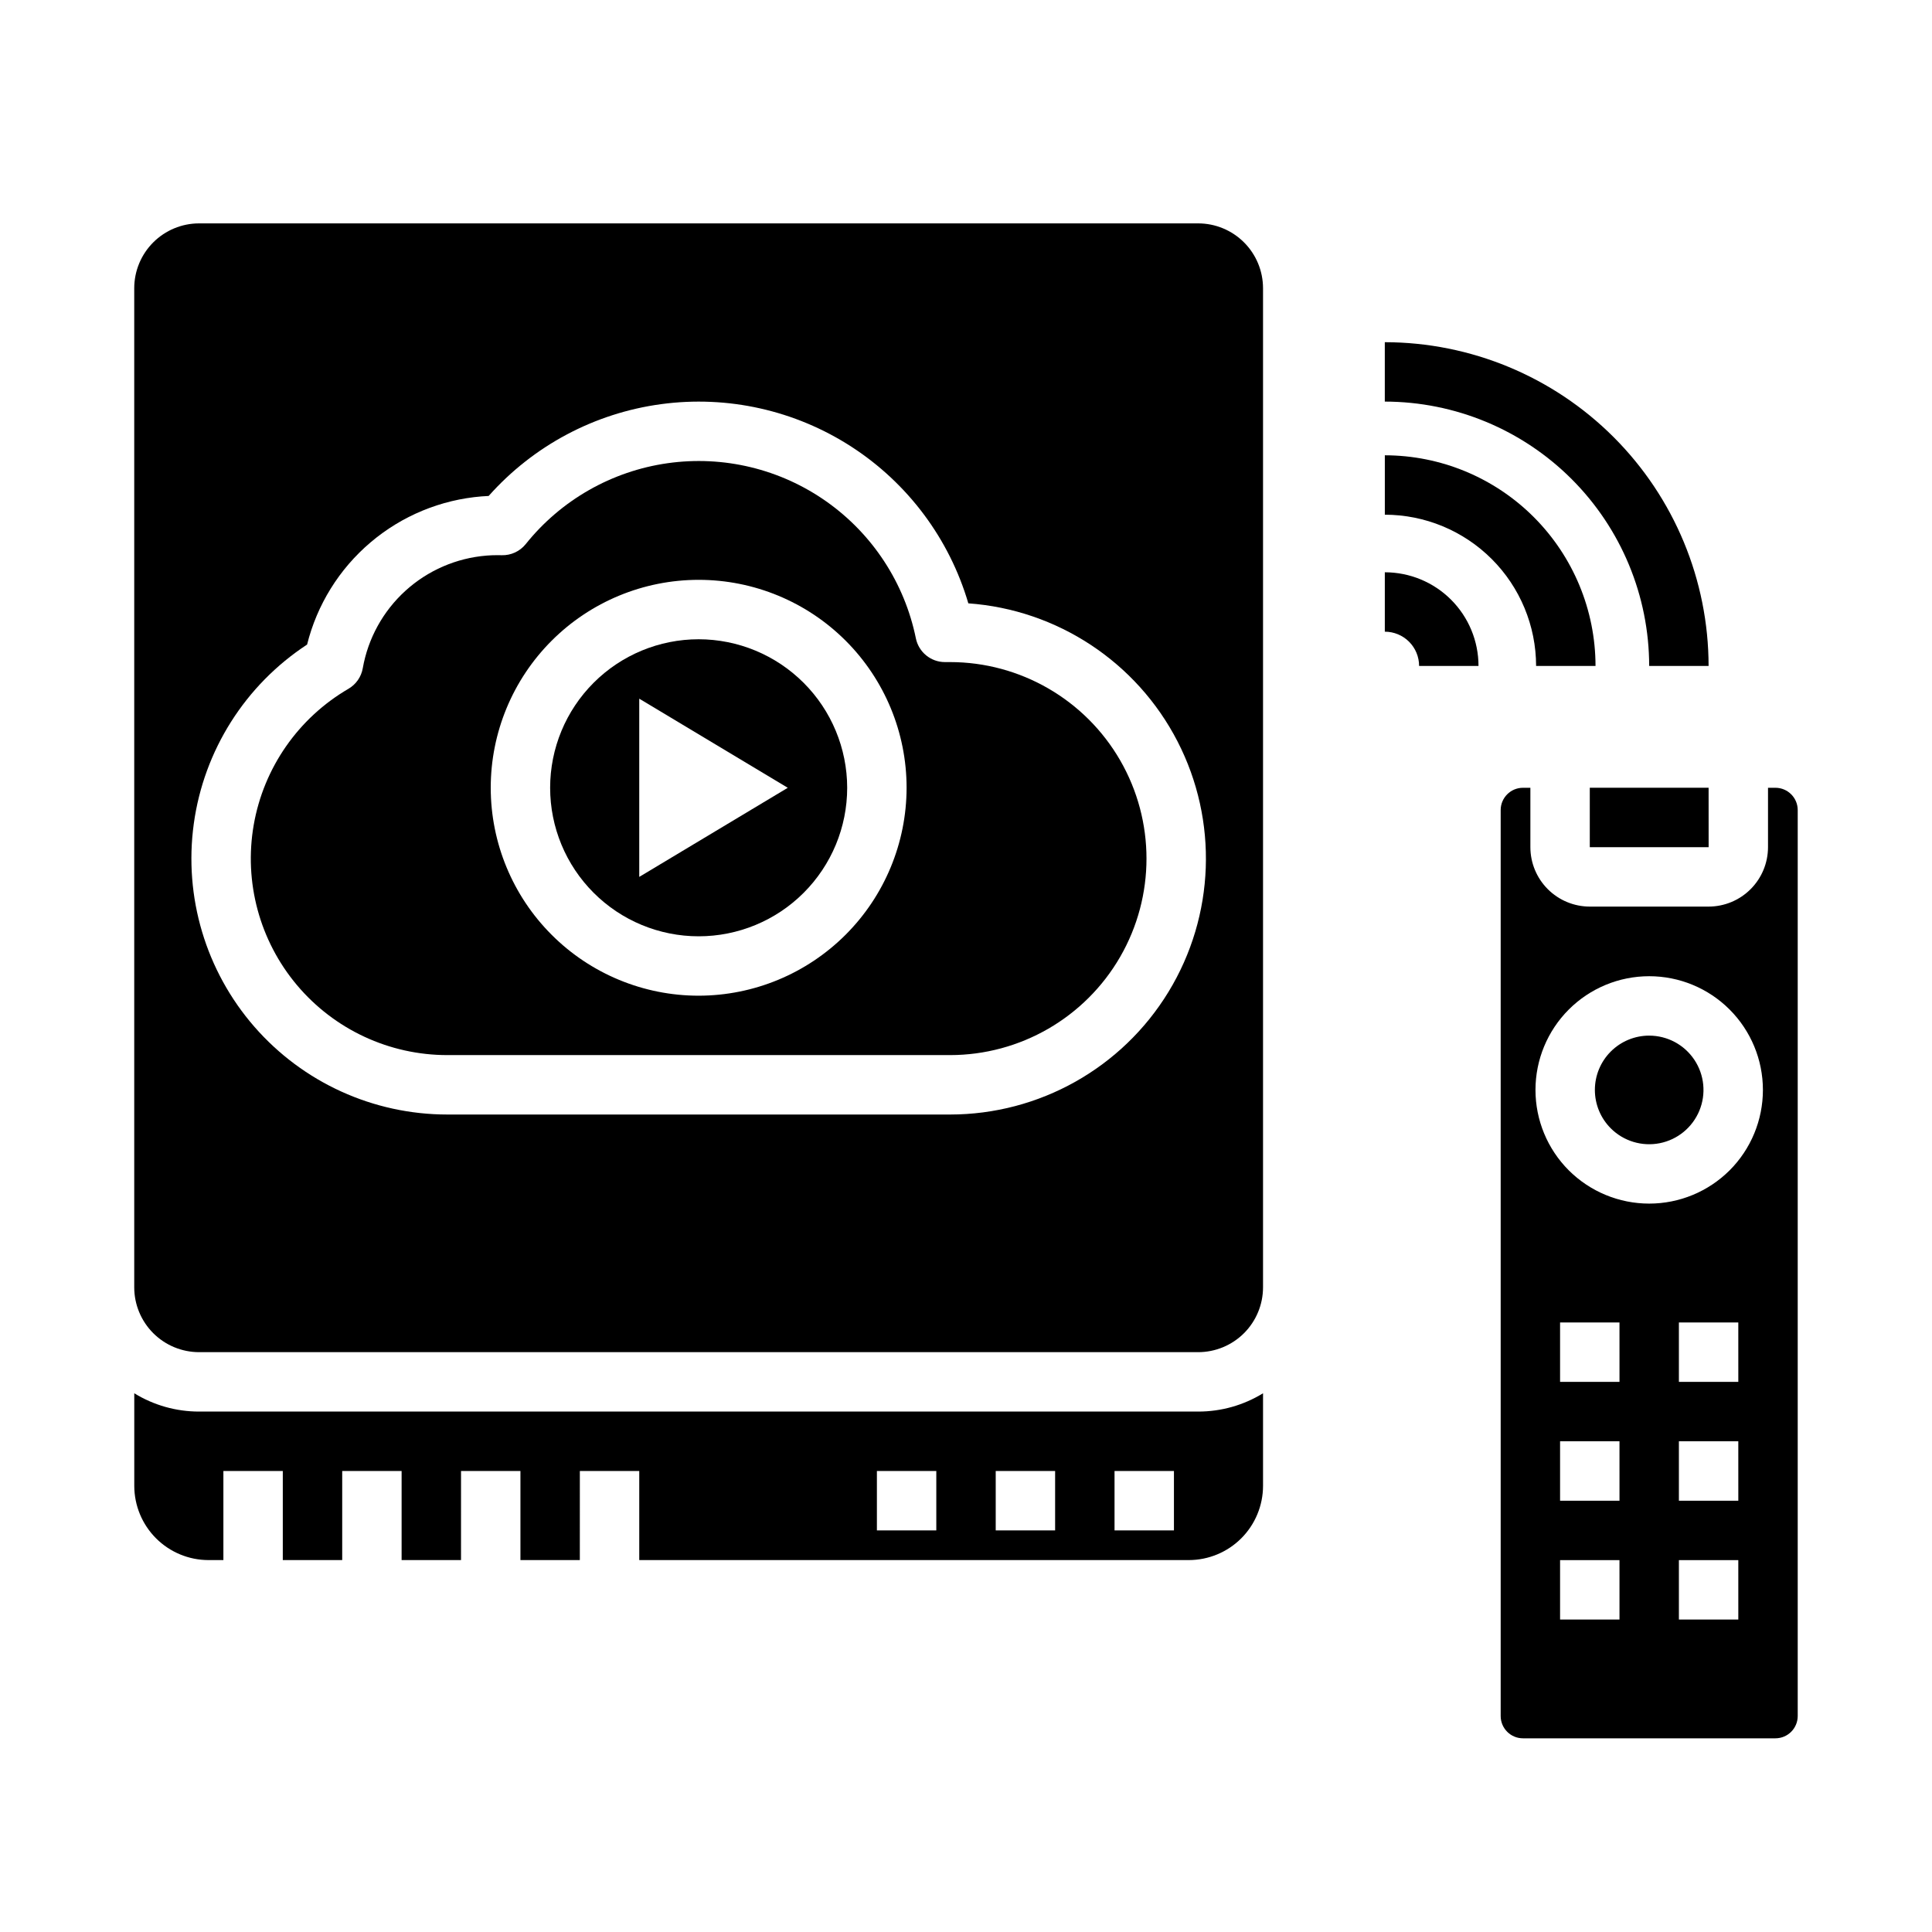 <?xml version="1.0" encoding="UTF-8"?>
<!-- Uploaded to: ICON Repo, www.svgrepo.com, Generator: ICON Repo Mixer Tools -->
<svg fill="#000000" width="800px" height="800px" version="1.1" viewBox="144 144 512 512" xmlns="http://www.w3.org/2000/svg">
 <g>
  <path d="m461.54 203.2h-264.79c-4.555 0.004-8.918 1.816-12.141 5.035-3.219 3.219-5.031 7.586-5.035 12.137v264.79c0.004 4.555 1.816 8.918 5.035 12.141 3.223 3.219 7.586 5.027 12.141 5.035h264.79c4.555-0.008 8.918-1.816 12.141-5.035 3.219-3.223 5.031-7.586 5.035-12.141v-264.79c-0.004-4.551-1.816-8.918-5.035-12.137-3.223-3.219-7.586-5.031-12.141-5.035zm-65.785 236.16h-133.21c-19.605 0-38.246-8.477-51.129-23.254-12.879-14.777-18.734-34.402-16.059-53.82 2.676-19.418 13.625-36.727 30.023-47.469 2.633-10.566 8.516-20.039 16.82-27.082 8.301-7.047 18.605-11.309 29.457-12.188 0.605-0.047 1.219-0.086 1.84-0.113 11.828-13.309 28.031-21.941 45.676-24.328 17.645-2.391 35.562 1.621 50.504 11.305 14.941 9.684 25.918 24.398 30.941 41.48 23.594 1.691 44.598 15.555 55.434 36.582 10.832 21.023 9.93 46.176-2.383 66.371s-34.258 32.516-57.91 32.516z"/>
  <path d="m196.76 518.08c-6.062 0.008-12.012-1.672-17.176-4.848v24.527c0.004 5.219 2.082 10.223 5.769 13.91 3.691 3.691 8.691 5.766 13.91 5.769h3.938v-23.613h15.742v23.617l15.746-0.004v-23.613h15.742v23.617h15.742l0.004-23.617h15.742v23.617h15.742l0.004-23.617h15.742v23.617l145.63-0.004c5.219-0.004 10.219-2.078 13.91-5.769 3.688-3.688 5.762-8.691 5.769-13.91v-24.527c-5.164 3.176-11.113 4.856-17.176 4.848zm195.37 31.488h-15.742v-15.742h15.742zm31.488 0h-15.742v-15.742h15.742zm31.488 0h-15.742v-15.742h15.742z"/>
  <path d="m329.15 313.41c-10.438 0-20.449 4.148-27.828 11.527-7.383 7.383-11.531 17.395-11.531 27.832 0 10.441 4.148 20.449 11.531 27.832 7.379 7.383 17.391 11.527 27.828 11.527 10.441 0 20.453-4.144 27.832-11.527 7.383-7.383 11.531-17.391 11.531-27.832-0.012-10.434-4.164-20.438-11.543-27.816-7.379-7.379-17.383-11.531-27.82-11.543zm-15.742 62.977v-47.234l39.359 23.617z"/>
  <path d="m395.76 319.46h-1.336 0.004c-3.746 0-6.973-2.637-7.715-6.305-2.992-14.656-11.469-27.621-23.691-36.242-12.223-8.625-27.277-12.258-42.09-10.16s-28.266 9.766-37.613 21.445c-1.547 1.922-3.902 3.008-6.367 2.941-0.375-0.012-0.75-0.016-1.117-0.016-0.992 0-1.961 0.039-2.902 0.113v0.004c-8 0.645-15.559 3.926-21.492 9.328-5.938 5.402-9.91 12.621-11.305 20.527-0.398 2.281-1.785 4.269-3.785 5.438-13.285 7.734-22.477 20.938-25.113 36.082-2.633 15.145 1.559 30.68 11.453 42.445 9.895 11.762 24.48 18.555 39.855 18.551h133.21c18.605 0 35.797-9.926 45.102-26.035 9.301-16.113 9.301-35.965 0-52.078-9.305-16.113-26.496-26.039-45.102-26.039zm-66.609 88.41c-14.613 0-28.629-5.805-38.961-16.141-10.336-10.332-16.141-24.348-16.141-38.965 0-14.613 5.805-28.629 16.141-38.965 10.332-10.332 24.348-16.137 38.961-16.137 14.617 0 28.633 5.805 38.965 16.137 10.336 10.336 16.141 24.352 16.141 38.965-0.016 14.609-5.828 28.617-16.156 38.945-10.332 10.332-24.336 16.145-38.949 16.16z"/>
  <path d="m581.05 418.45c-3.816 0-7.477 1.516-10.176 4.215-2.699 2.699-4.215 6.359-4.215 10.18 0 3.816 1.516 7.477 4.215 10.176 3.398 3.398 8.27 4.875 12.984 3.938 4.715-0.938 8.648-4.168 10.488-8.609 1.84-4.441 1.34-9.508-1.332-13.504-2.668-3.996-7.156-6.394-11.965-6.394z"/>
  <path d="m614.51 352.77h-1.969v15.746c-0.004 4.172-1.664 8.176-4.617 11.125-2.949 2.953-6.953 4.613-11.125 4.617h-31.488c-4.176-0.004-8.176-1.664-11.129-4.617-2.953-2.949-4.613-6.953-4.617-11.125v-15.746h-1.969c-3.258 0.004-5.898 2.644-5.902 5.906v240.09c0.004 3.262 2.644 5.902 5.902 5.906h66.914c3.258-0.004 5.898-2.644 5.902-5.906v-240.09c-0.004-3.262-2.644-5.902-5.902-5.906zm-41.328 220.42h-15.746v-15.746h15.742zm0-31.488h-15.746v-15.746h15.742zm0-31.488h-15.746v-15.746h15.742zm31.488 62.977h-15.746v-15.746h15.742zm0-31.488h-15.746v-15.746h15.742zm0-31.488h-15.746v-15.746h15.742zm-2.305-56.059c-5.656 5.641-13.32 8.812-21.312 8.812-7.988 0-15.652-3.172-21.309-8.812-5.652-5.652-8.828-13.32-8.828-21.312 0-7.992 3.176-15.656 8.828-21.309s13.316-8.828 21.309-8.828c7.992 0 15.66 3.176 21.309 8.828 5.652 5.652 8.828 13.316 8.828 21.309 0 7.992-3.176 15.66-8.824 21.312z"/>
  <path d="m565.31 368.51h31.496l-0.008-15.746h-31.488z"/>
  <path d="m581.05 320.49h15.746c-0.027-22.75-9.078-44.559-25.164-60.645-16.086-16.086-37.895-25.137-60.645-25.16v15.742c18.578 0.02 36.387 7.406 49.52 20.543 13.137 13.133 20.523 30.941 20.543 49.52z"/>
  <path d="m566.83 320.49c-0.016-14.805-5.906-28.996-16.371-39.465-10.469-10.465-24.66-16.352-39.465-16.367v15.742c10.629 0.012 20.82 4.238 28.336 11.754s11.742 17.707 11.754 28.336z"/>
  <path d="m510.99 295.66v15.742c2.41 0 4.723 0.957 6.426 2.66s2.66 4.016 2.66 6.426h15.742c0-6.586-2.613-12.902-7.269-17.559s-10.973-7.269-17.559-7.269z"/>
 </g>
</svg>